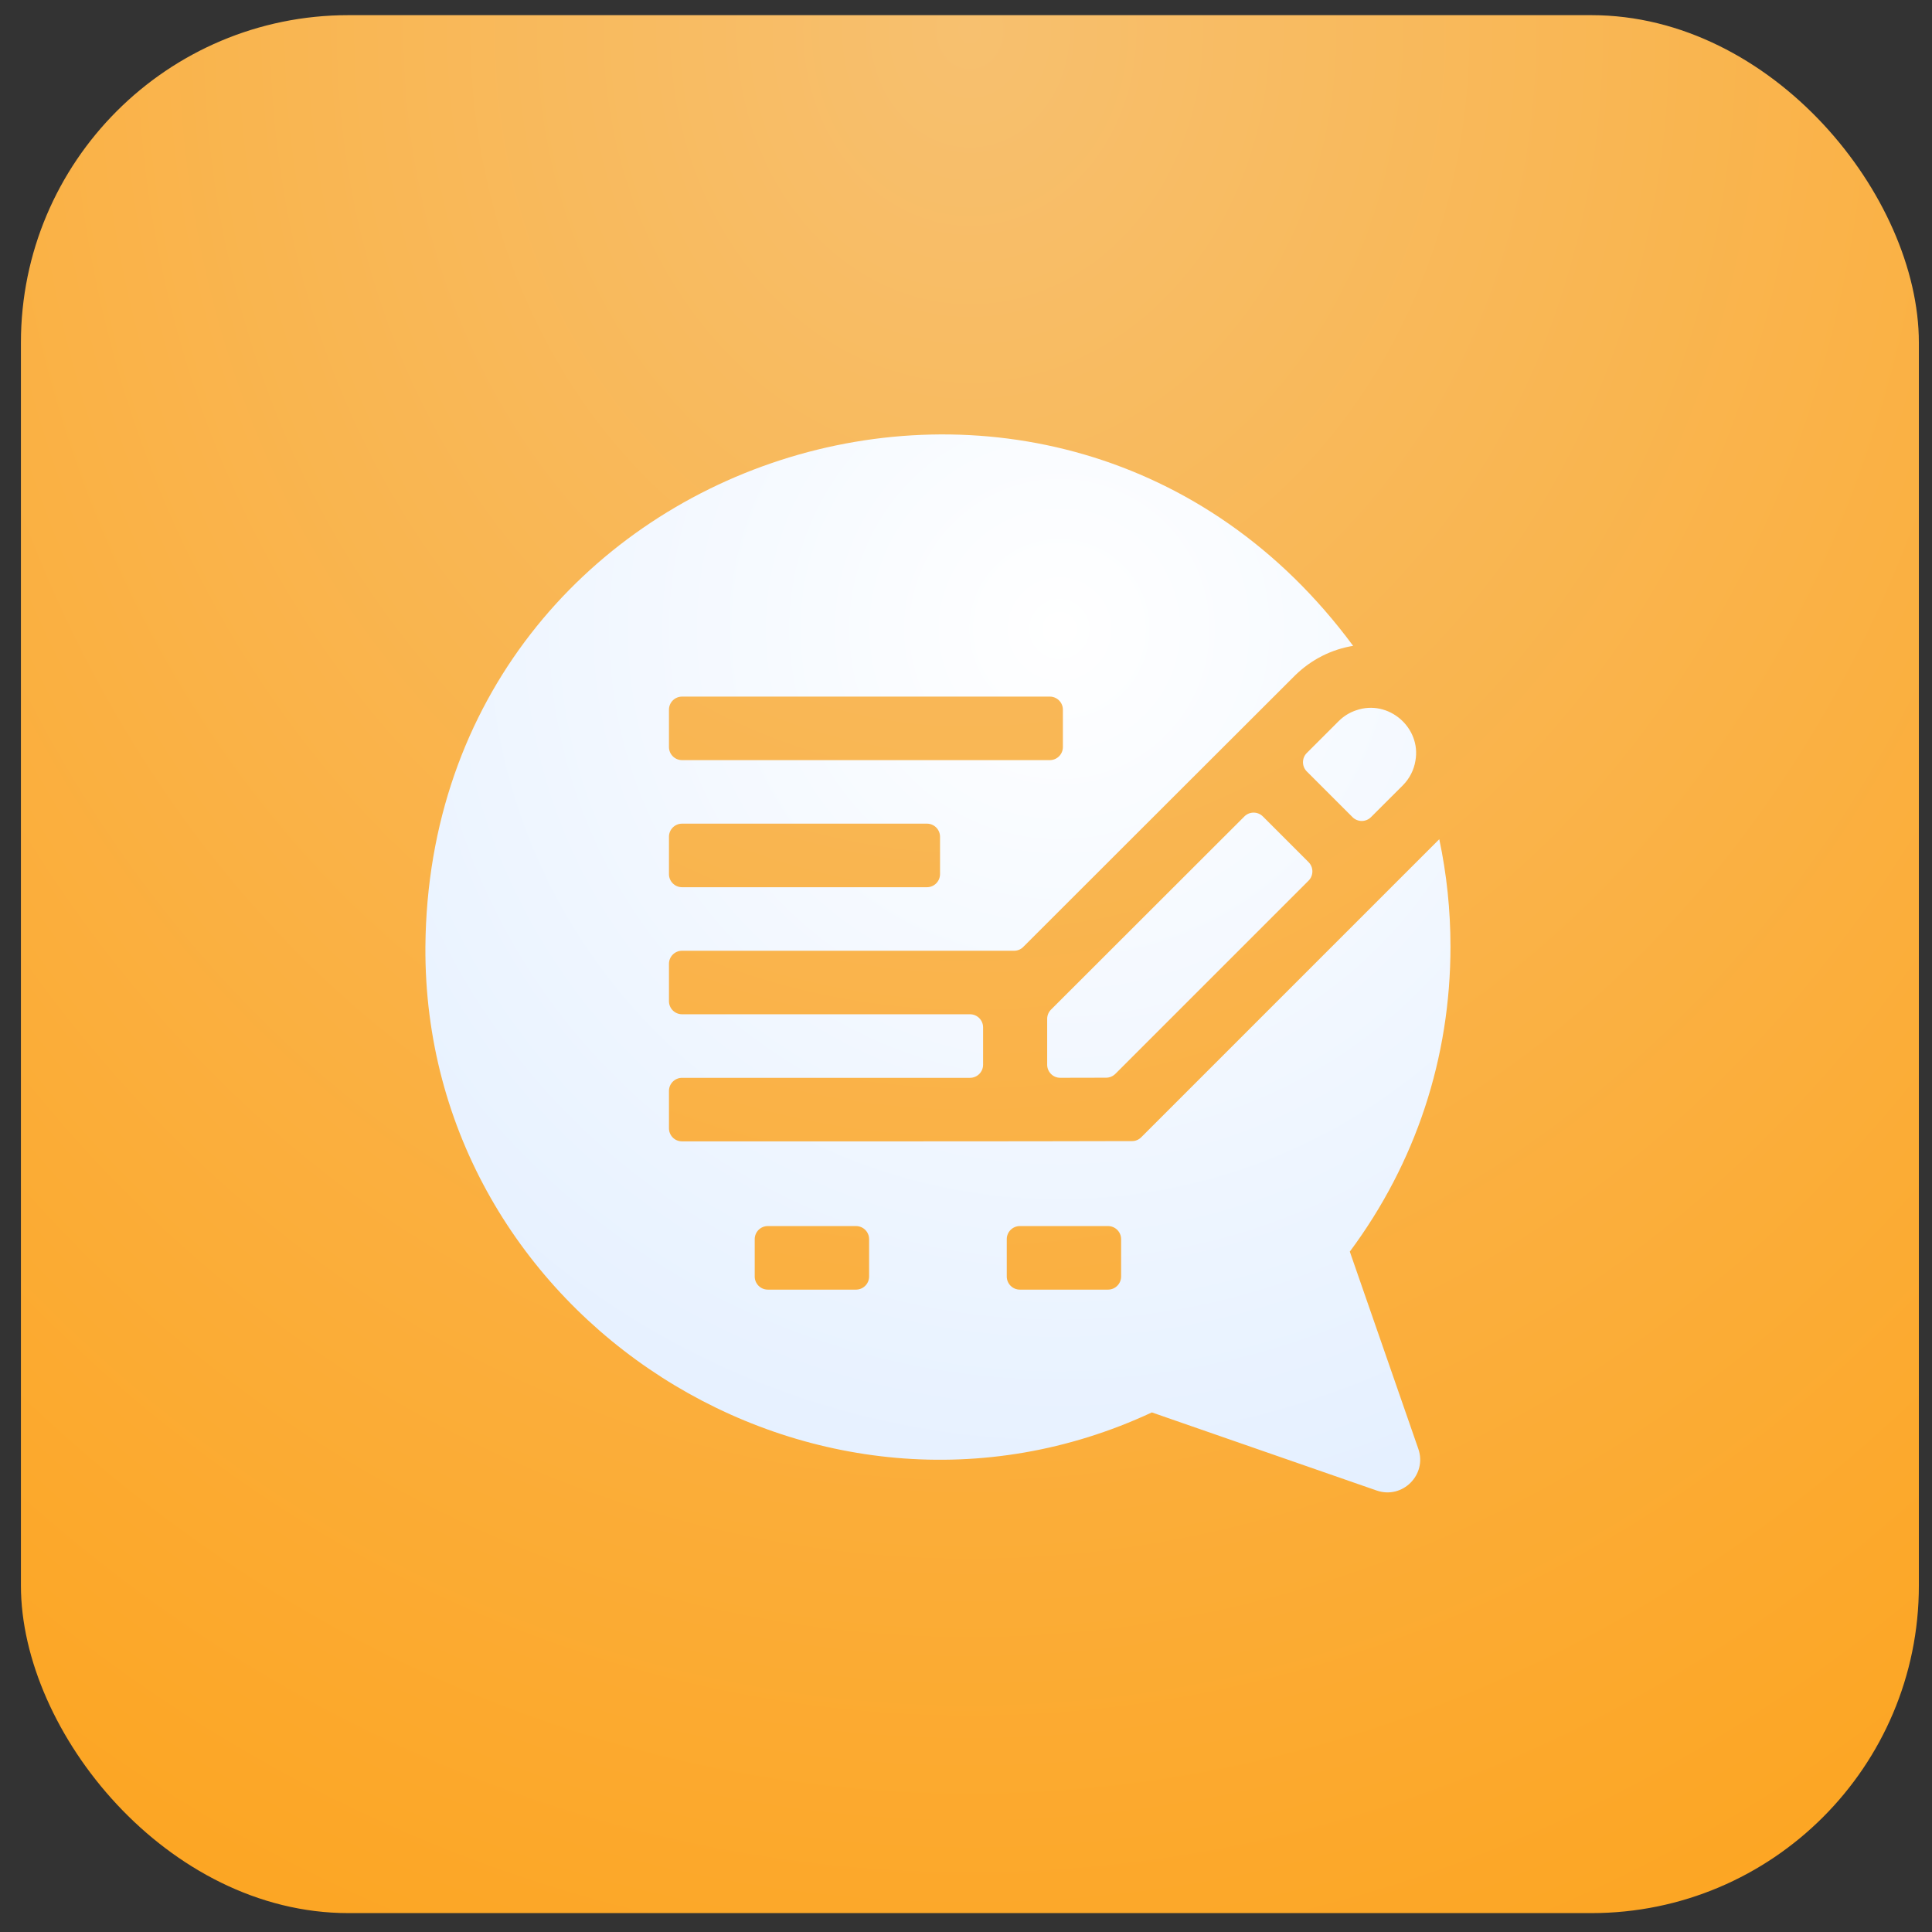 <?xml version="1.0" encoding="UTF-8"?> <svg xmlns="http://www.w3.org/2000/svg" width="59" height="59" viewBox="0 0 59 59" fill="none"><rect x="0" y="0" width="59" height="59" fill="#333333" stroke="none"/> <rect x="0.639" y="0.463" width="57.96" height="57.96" rx="10" fill="url(#paint0_radial_1558_51)"></rect> <path d="M44.295 28.907C44.295 27.792 44.179 26.694 43.953 25.628L34.851 34.73C34.776 34.805 34.678 34.847 34.573 34.847C31.468 34.858 24.216 34.855 20.826 34.855C20.605 34.855 20.429 34.676 20.429 34.455V33.315C20.429 33.094 20.608 32.915 20.829 32.915H29.622C29.843 32.915 30.022 32.736 30.022 32.515V31.374C30.022 31.154 29.843 30.974 29.622 30.974H20.829C20.608 30.974 20.429 30.795 20.429 30.574V29.434C20.429 29.213 20.608 29.034 20.829 29.034H30.97C31.073 29.034 31.171 28.995 31.244 28.922C32.242 27.926 39.519 20.652 39.558 20.617C40.044 20.144 40.654 19.833 41.322 19.723C32.31 7.525 13.12 13.745 12.991 28.907C12.919 40.237 24.918 47.914 35.176 43.133L42.041 45.518C42.83 45.792 43.588 45.034 43.313 44.245L41.221 38.222C43.234 35.514 44.295 32.306 44.295 28.907ZM33.837 37.442C34.058 37.442 34.237 37.621 34.237 37.842V38.983C34.237 39.203 34.058 39.383 33.837 39.383H31.145C30.924 39.383 30.745 39.203 30.745 38.983V37.842C30.745 37.621 30.924 37.442 31.145 37.442H33.837ZM23.048 37.842C23.048 37.621 23.227 37.442 23.448 37.442H26.141C26.362 37.442 26.541 37.621 26.541 37.842V38.983C26.541 39.203 26.362 39.383 26.141 39.383H23.448C23.227 39.383 23.048 39.203 23.048 38.983V37.842ZM28.707 26.694C28.707 26.915 28.528 27.094 28.307 27.094H20.829C20.608 27.094 20.429 26.915 20.429 26.694V25.553C20.429 25.332 20.608 25.153 20.829 25.153H28.307C28.528 25.153 28.707 25.332 28.707 25.553V26.694ZM32.459 22.813C32.459 23.034 32.28 23.213 32.059 23.213H20.829C20.608 23.213 20.429 23.034 20.429 22.813V21.673C20.429 21.452 20.608 21.273 20.829 21.273H32.059C32.28 21.273 32.459 21.452 32.459 21.673V22.813Z" fill="url(#paint1_radial_1558_51)"></path> <path d="M32.096 30.832C32.021 30.907 31.979 31.008 31.979 31.115V32.514C31.979 32.735 32.158 32.915 32.379 32.914L33.779 32.911C33.885 32.911 33.986 32.868 34.061 32.794L39.961 26.894C40.117 26.737 40.117 26.484 39.961 26.328L38.566 24.933C38.41 24.777 38.157 24.777 38.001 24.933L32.096 30.832Z" fill="url(#paint2_radial_1558_51)"></path> <path d="M39.908 22.994C39.752 23.15 39.752 23.403 39.908 23.559L41.303 24.954C41.459 25.11 41.712 25.11 41.868 24.954L42.84 23.983C43.05 23.771 43.179 23.509 43.224 23.235C43.409 22.224 42.405 21.347 41.416 21.691C41.216 21.757 41.033 21.87 40.88 22.023L39.908 22.994Z" fill="url(#paint3_radial_1558_51)"></path> <defs> <radialGradient id="paint0_radial_1558_51" cx="0" cy="0" r="1" gradientUnits="userSpaceOnUse" gradientTransform="translate(29.619 0.463) rotate(90) scale(92.412 78.72)"> <stop stop-color="#F7C06F"></stop> <stop offset="1" stop-color="#FF9A02"></stop> </radialGradient> <radialGradient id="paint1_radial_1558_51" cx="0" cy="0" r="1" gradientUnits="userSpaceOnUse" gradientTransform="translate(32.301 19.096) rotate(78.444) scale(42.485 42.642)"> <stop stop-color="white"></stop> <stop offset="1" stop-color="#D7E8FF"></stop> </radialGradient> <radialGradient id="paint2_radial_1558_51" cx="0" cy="0" r="1" gradientUnits="userSpaceOnUse" gradientTransform="translate(32.301 19.096) rotate(78.444) scale(42.485 42.642)"> <stop stop-color="white"></stop> <stop offset="1" stop-color="#D7E8FF"></stop> </radialGradient> <radialGradient id="paint3_radial_1558_51" cx="0" cy="0" r="1" gradientUnits="userSpaceOnUse" gradientTransform="translate(32.301 19.096) rotate(78.444) scale(42.485 42.642)"> <stop stop-color="white"></stop> <stop offset="1" stop-color="#D7E8FF"></stop> </radialGradient> </defs> </svg> 